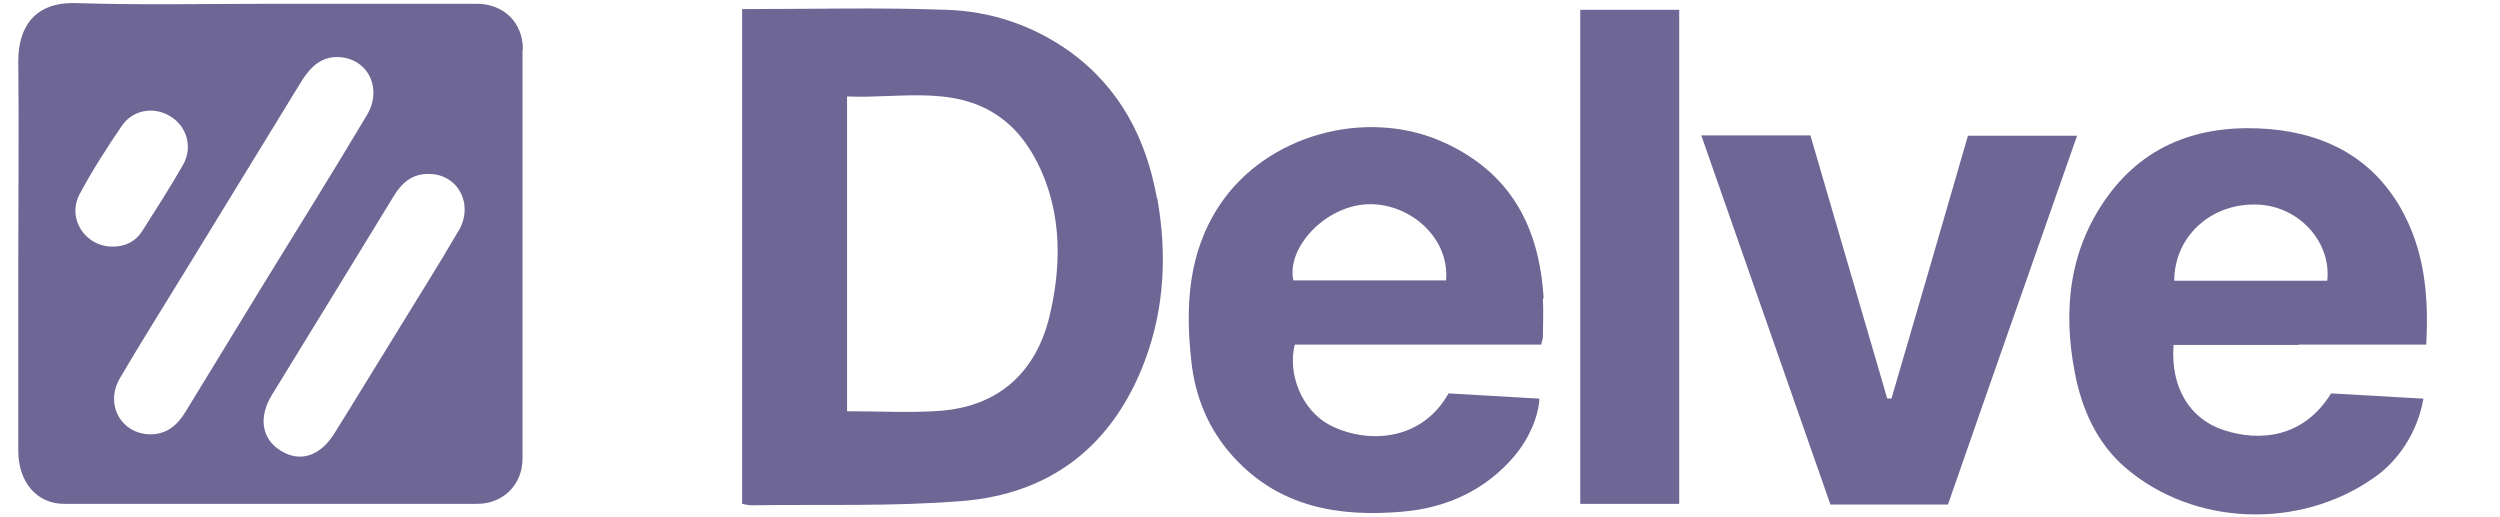 <svg xmlns="http://www.w3.org/2000/svg" width="100%" viewBox="0 0 116 24" fill="none" class="navbar-logo">
<path d="M24.262 2.292C24.262 1.038 23.367 0.175 22.113 0.175C18.97 0.175 15.828 0.175 12.685 0.175C9.543 0.175 6.563 0.241 3.502 0.143C1.614 0.094 0.848 1.25 0.848 2.829C0.881 5.907 0.848 8.984 0.848 12.078C0.848 15.171 0.848 17.972 0.848 20.919C0.848 22.368 1.711 23.378 2.965 23.378C9.364 23.378 15.763 23.378 22.145 23.378C23.35 23.378 24.246 22.482 24.246 21.277C24.246 14.96 24.246 8.626 24.246 2.308L24.262 2.292ZM3.698 9C4.284 7.909 4.951 6.867 5.652 5.842C6.156 5.093 7.133 4.93 7.882 5.386C8.664 5.842 8.957 6.819 8.501 7.633C7.898 8.691 7.247 9.701 6.596 10.726C6.287 11.215 5.798 11.443 5.228 11.443C3.942 11.443 3.095 10.14 3.698 9ZM7.003 20.154C5.635 20.154 4.854 18.786 5.554 17.565C6.547 15.871 7.605 14.194 8.631 12.517C10.406 9.619 12.181 6.721 13.956 3.823C14.379 3.139 14.883 2.601 15.746 2.65C17.082 2.732 17.765 4.116 17.017 5.353C15.453 7.975 13.841 10.563 12.246 13.152C11.041 15.139 9.82 17.109 8.615 19.095C8.24 19.714 7.768 20.137 7.003 20.154ZM21.266 10.726C20.387 12.241 19.443 13.722 18.531 15.22C17.521 16.848 16.528 18.493 15.519 20.105C14.851 21.18 13.907 21.473 13.011 20.903C12.148 20.365 11.985 19.372 12.604 18.346C14.493 15.269 16.381 12.192 18.27 9.098C18.645 8.479 19.133 8.056 19.898 8.072C21.25 8.072 21.999 9.473 21.282 10.71L21.266 10.726Z" fill="#6E6694"></path>
<path d="M78.955 6.281H84.002C85.191 10.368 86.38 14.422 87.568 18.493C87.633 18.493 87.699 18.493 87.764 18.493C88.952 14.422 90.141 10.368 91.313 6.297H96.377C94.358 12.061 92.355 17.744 90.385 23.41H84.931C82.944 17.728 80.958 12.061 78.939 6.281H78.955Z" fill="#6E6694"></path>
<path d="M73.324 0.454H77.916V23.38H73.324V0.454Z" fill="#6E6694"></path>
<path d="M53.681 9.198C53.192 6.463 51.987 4.102 49.659 2.408C47.933 1.171 45.979 0.52 43.912 0.455C40.785 0.341 37.643 0.422 34.435 0.422V23.38C34.614 23.413 34.745 23.445 34.875 23.445C38.115 23.396 41.371 23.51 44.612 23.25C48.764 22.924 51.629 20.677 53.111 16.769C54.039 14.311 54.153 11.754 53.697 9.198H53.681ZM48.699 14.669C48.063 17.307 46.305 18.87 43.586 19.065C42.186 19.163 40.785 19.081 39.304 19.081V4.476C41.909 4.59 44.66 3.825 46.842 5.795C47.673 6.544 48.291 7.684 48.633 8.758C49.252 10.68 49.171 12.682 48.699 14.669Z" fill="#6E6694"></path>
<path d="M106.666 15.99H112.577C112.707 13.646 112.479 11.529 111.355 9.591C110.02 7.312 107.904 6.221 105.347 5.993C102.303 5.732 99.616 6.579 97.776 9.135C96.001 11.594 95.708 14.411 96.278 17.325C96.604 19.002 97.304 20.566 98.606 21.689C101.781 24.424 106.699 24.587 110.134 22.177C111.241 21.428 112.17 20.093 112.446 18.498C110.948 18.416 109.548 18.335 108.164 18.253C106.862 20.354 104.81 20.484 103.198 19.963C101.586 19.442 100.707 17.96 100.853 16.006H106.65L106.666 15.99ZM104.777 9.494C106.666 9.575 108.18 11.22 107.985 13.027H100.886C100.886 10.959 102.612 9.396 104.777 9.494Z" fill="#6E6694"></path>
<path d="M71.624 13.84C71.429 10.551 70.11 8.011 66.967 6.595C63.385 4.983 58.761 6.253 56.596 9.509C55.114 11.74 55 14.231 55.277 16.755C55.456 18.416 56.075 19.93 57.23 21.2C59.364 23.544 62.132 24 65.095 23.74C67.146 23.561 68.954 22.73 70.305 21.118C70.924 20.369 71.38 19.376 71.429 18.497C69.963 18.416 68.563 18.334 67.212 18.253C65.974 20.467 63.483 20.597 61.789 19.767C60.357 19.067 59.738 17.276 60.08 15.989H71.51C71.559 15.778 71.591 15.713 71.591 15.631C71.591 15.029 71.624 14.443 71.591 13.857L71.624 13.84ZM67.098 13.01H60.015C59.689 11.593 61.317 9.705 63.239 9.493C65.225 9.281 67.277 10.926 67.098 13.01Z" fill="#6E6694"></path></svg>